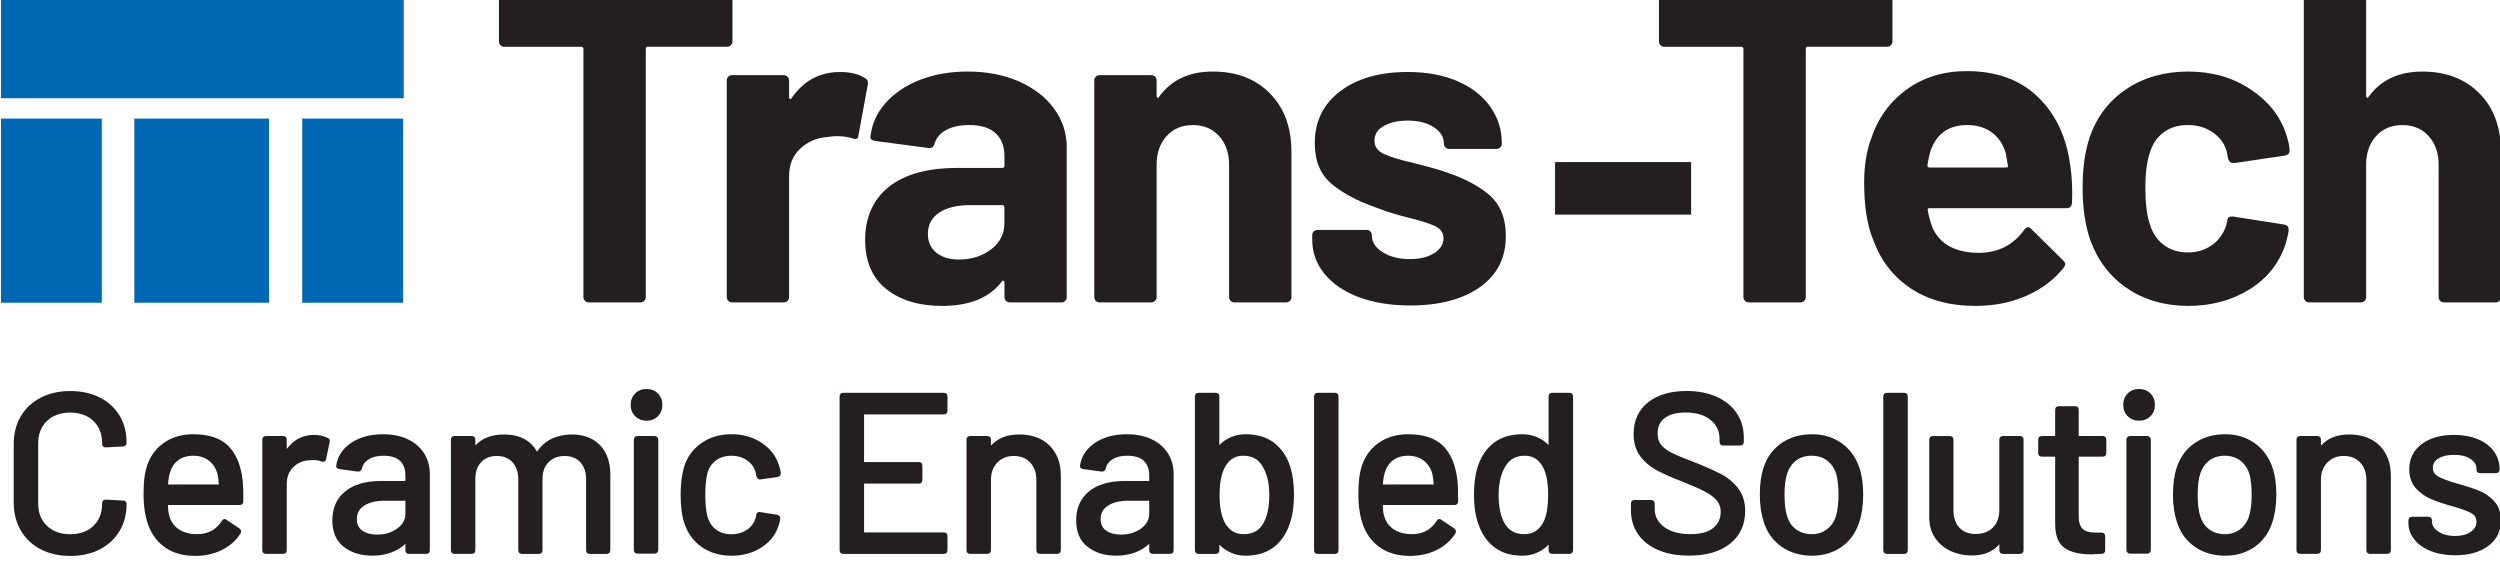 <svg width="160" height="36" viewBox="0 0 160 36" fill="none" xmlns="http://www.w3.org/2000/svg">
<g clip-path="url(#clip0_358_1889)">
<path d="M25.838 -0.459H0.061V6.288H25.838V-0.459Z" fill="#0067B2"/>
<path d="M6.516 7.59H0.061V19.375H6.516V7.59Z" fill="#0067B2"/>
<path d="M25.797 7.59H19.343V19.375H25.797V7.59Z" fill="#0067B2"/>
<path d="M17.219 7.59H8.598V19.375H17.219V7.59Z" fill="#0067B2"/>
<path d="M46.776 -0.359C46.842 -0.294 46.876 -0.214 46.876 -0.119V2.655C46.876 2.75 46.842 2.83 46.776 2.895C46.711 2.961 46.631 2.993 46.536 2.993H41.47C41.377 2.993 41.33 3.042 41.33 3.135V19.013C41.33 19.108 41.295 19.188 41.231 19.253C41.166 19.319 41.085 19.352 40.991 19.352H37.679C37.586 19.352 37.505 19.319 37.439 19.253C37.372 19.188 37.34 19.108 37.34 19.013V3.137C37.34 3.043 37.293 2.995 37.199 2.995H32.273C32.18 2.995 32.099 2.962 32.033 2.897C31.966 2.831 31.934 2.752 31.934 2.656V-0.119C31.934 -0.213 31.966 -0.292 32.033 -0.359C32.099 -0.425 32.178 -0.459 32.273 -0.459H46.538C46.633 -0.459 46.712 -0.425 46.778 -0.359H46.776Z" fill="#231F20"/>
<path d="M55.365 5.003C55.517 5.08 55.574 5.221 55.537 5.429L54.943 8.655C54.924 8.881 54.791 8.948 54.547 8.853C54.264 8.759 53.932 8.713 53.556 8.713C53.405 8.713 53.198 8.731 52.934 8.769C52.256 8.825 51.679 9.076 51.208 9.519C50.736 9.962 50.5 10.551 50.5 11.287V19.015C50.5 19.11 50.468 19.189 50.402 19.255C50.337 19.32 50.255 19.353 50.162 19.353H46.852C46.757 19.353 46.675 19.32 46.611 19.255C46.546 19.189 46.512 19.11 46.512 19.015V5.145C46.512 5.051 46.546 4.97 46.611 4.905C46.677 4.839 46.757 4.807 46.852 4.807H50.162C50.255 4.807 50.337 4.839 50.402 4.905C50.468 4.97 50.5 5.051 50.5 5.145V6.221C50.5 6.277 50.519 6.316 50.556 6.335C50.594 6.353 50.622 6.344 50.642 6.307C51.416 5.173 52.453 4.609 53.755 4.609C54.434 4.609 54.972 4.741 55.368 5.005L55.365 5.003Z" fill="#231F20"/>
<path d="M65.216 5.217C66.179 5.641 66.929 6.221 67.465 6.957C68.003 7.694 68.271 8.513 68.271 9.421V19.015C68.271 19.11 68.238 19.189 68.173 19.255C68.107 19.32 68.028 19.353 67.933 19.353H64.622C64.527 19.353 64.448 19.32 64.382 19.255C64.317 19.189 64.284 19.11 64.284 19.015V18.081C64.284 18.025 64.265 17.987 64.228 17.967C64.189 17.948 64.151 17.967 64.114 18.023C63.32 19.061 62.048 19.579 60.292 19.579C58.82 19.579 57.632 19.222 56.726 18.503C55.82 17.786 55.368 16.73 55.368 15.333C55.368 13.936 55.878 12.753 56.896 11.951C57.914 11.15 59.368 10.749 61.254 10.749H64.142C64.236 10.749 64.284 10.702 64.284 10.607V9.985C64.284 9.363 64.095 8.876 63.718 8.527C63.341 8.178 62.775 8.003 62.02 8.003C61.435 8.003 60.949 8.108 60.562 8.315C60.175 8.522 59.926 8.814 59.812 9.193C59.756 9.4 59.633 9.494 59.444 9.475L56.018 9.023C55.792 8.984 55.688 8.9 55.708 8.767C55.783 7.975 56.099 7.258 56.656 6.615C57.213 5.975 57.949 5.474 58.864 5.115C59.779 4.758 60.802 4.579 61.936 4.579C63.161 4.579 64.256 4.791 65.22 5.215L65.216 5.217ZM63.433 15.957C63.999 15.524 64.281 14.967 64.281 14.287V13.269C64.281 13.175 64.233 13.127 64.139 13.127H62.103C61.253 13.127 60.589 13.287 60.107 13.609C59.627 13.93 59.385 14.382 59.385 14.967C59.385 15.477 59.564 15.879 59.923 16.169C60.28 16.462 60.762 16.609 61.365 16.609C62.176 16.609 62.865 16.392 63.433 15.957Z" fill="#231F20"/>
<path d="M81.264 5.967C82.189 6.891 82.652 8.147 82.652 9.731V19.015C82.652 19.11 82.618 19.189 82.554 19.255C82.488 19.32 82.407 19.353 82.313 19.353H79.001C78.908 19.353 78.827 19.32 78.761 19.255C78.696 19.189 78.662 19.11 78.662 19.015V10.553C78.662 9.798 78.45 9.185 78.025 8.713C77.601 8.24 77.04 8.005 76.343 8.005C75.646 8.005 75.083 8.24 74.659 8.713C74.233 9.185 74.023 9.798 74.023 10.553V19.015C74.023 19.11 73.99 19.189 73.925 19.255C73.859 19.32 73.778 19.353 73.684 19.353H70.374C70.279 19.353 70.198 19.32 70.134 19.255C70.069 19.189 70.034 19.11 70.034 19.015V5.145C70.034 5.051 70.069 4.97 70.134 4.905C70.2 4.839 70.279 4.807 70.374 4.807H73.684C73.778 4.807 73.859 4.839 73.925 4.905C73.99 4.97 74.023 5.051 74.023 5.145V6.135C74.023 6.191 74.041 6.229 74.079 6.249C74.116 6.268 74.144 6.258 74.165 6.219C74.938 5.126 76.089 4.579 77.617 4.579C79.145 4.579 80.343 5.042 81.267 5.967H81.264Z" fill="#231F20"/>
<path d="M86.952 19.015C86.009 18.656 85.278 18.156 84.758 17.515C84.239 16.872 83.981 16.147 83.981 15.335V15.053C83.981 14.959 84.013 14.878 84.079 14.812C84.144 14.747 84.224 14.714 84.319 14.714H87.461C87.556 14.714 87.635 14.747 87.701 14.812C87.766 14.878 87.799 14.959 87.799 15.053V15.081C87.799 15.495 88.03 15.849 88.493 16.142C88.956 16.436 89.536 16.581 90.235 16.581C90.877 16.581 91.395 16.453 91.791 16.199C92.187 15.943 92.385 15.628 92.385 15.251C92.385 14.911 92.215 14.657 91.875 14.487C91.534 14.317 90.978 14.137 90.205 13.949C89.318 13.723 88.619 13.506 88.109 13.297C86.903 12.882 85.941 12.374 85.222 11.769C84.503 11.164 84.146 10.297 84.146 9.165C84.146 7.768 84.687 6.661 85.774 5.839C86.859 5.017 88.296 4.607 90.09 4.607C91.297 4.607 92.354 4.8 93.258 5.187C94.164 5.575 94.867 6.116 95.368 6.815C95.867 7.514 96.118 8.306 96.118 9.193C96.118 9.286 96.084 9.368 96.018 9.433C95.953 9.5 95.873 9.533 95.778 9.533H92.748C92.655 9.533 92.574 9.5 92.508 9.433C92.443 9.368 92.41 9.288 92.41 9.193C92.41 8.778 92.198 8.429 91.774 8.145C91.35 7.863 90.788 7.719 90.091 7.719C89.468 7.719 88.958 7.833 88.562 8.059C88.166 8.285 87.968 8.597 87.968 8.993C87.968 9.389 88.161 9.654 88.548 9.842C88.934 10.03 89.58 10.23 90.487 10.436C90.695 10.492 90.93 10.554 91.194 10.62C91.459 10.685 91.741 10.765 92.043 10.86C93.383 11.256 94.44 11.766 95.213 12.388C95.987 13.01 96.374 13.916 96.374 15.106C96.374 16.503 95.822 17.591 94.718 18.374C93.614 19.157 92.128 19.55 90.261 19.55C88.995 19.55 87.893 19.369 86.949 19.012L86.952 19.015Z" fill="#231F20"/>
<path d="M121.017 -0.359C121.082 -0.294 121.116 -0.214 121.116 -0.119V2.655C121.116 2.75 121.082 2.83 121.017 2.895C120.951 2.961 120.872 2.993 120.776 2.993H115.71C115.617 2.993 115.57 3.042 115.57 3.135V19.013C115.57 19.108 115.536 19.188 115.472 19.253C115.406 19.319 115.325 19.352 115.232 19.352H111.92C111.826 19.352 111.745 19.319 111.68 19.253C111.613 19.188 111.58 19.108 111.58 19.013V3.137C111.58 3.043 111.533 2.995 111.439 2.995H106.514C106.42 2.995 106.339 2.962 106.274 2.897C106.207 2.831 106.174 2.752 106.174 2.656V-0.119C106.174 -0.213 106.207 -0.292 106.274 -0.359C106.339 -0.425 106.419 -0.459 106.514 -0.459H120.778C120.873 -0.459 120.953 -0.425 121.018 -0.359H121.017Z" fill="#231F20"/>
<path d="M132.608 12.985C132.59 13.211 132.467 13.325 132.24 13.325H123.494C123.381 13.325 123.343 13.372 123.381 13.465C123.437 13.843 123.541 14.22 123.692 14.599C124.182 15.656 125.182 16.183 126.691 16.183C127.898 16.164 128.852 15.673 129.551 14.711C129.626 14.597 129.711 14.541 129.805 14.541C129.861 14.541 129.928 14.579 130.003 14.655L132.039 16.665C132.134 16.758 132.181 16.844 132.181 16.919C132.181 16.958 132.142 17.033 132.067 17.145C131.445 17.919 130.644 18.519 129.661 18.943C128.681 19.369 127.603 19.579 126.435 19.579C124.812 19.579 123.44 19.211 122.317 18.475C121.195 17.739 120.388 16.712 119.899 15.391C119.501 14.448 119.305 13.211 119.305 11.683C119.305 10.646 119.445 9.731 119.729 8.939C120.164 7.599 120.922 6.533 122.008 5.741C123.094 4.947 124.38 4.551 125.872 4.551C127.759 4.551 129.273 5.098 130.414 6.193C131.556 7.287 132.25 8.75 132.495 10.579C132.608 11.296 132.646 12.098 132.608 12.987V12.985ZM123.551 9.673C123.474 9.919 123.41 10.22 123.353 10.579C123.353 10.674 123.399 10.721 123.494 10.721H128.391C128.504 10.721 128.542 10.674 128.504 10.579C128.409 10.032 128.363 9.768 128.363 9.787C128.193 9.221 127.896 8.783 127.472 8.471C127.046 8.161 126.524 8.003 125.9 8.003C124.712 8.003 123.928 8.56 123.552 9.673H123.551Z" fill="#231F20"/>
<path d="M136.13 18.449C135.028 17.694 134.239 16.655 133.766 15.335C133.447 14.392 133.286 13.278 133.286 11.995C133.286 10.712 133.447 9.636 133.766 8.711C134.22 7.428 135.003 6.419 136.116 5.683C137.228 4.945 138.539 4.579 140.05 4.579C141.561 4.579 142.885 4.956 144.026 5.711C145.168 6.466 145.927 7.42 146.306 8.569C146.457 9.023 146.532 9.363 146.532 9.589V9.645C146.532 9.815 146.437 9.918 146.25 9.955L142.994 10.437H142.938C142.768 10.437 142.656 10.344 142.598 10.155L142.512 9.703C142.381 9.212 142.088 8.808 141.636 8.485C141.184 8.165 140.646 8.003 140.022 8.003C139.398 8.003 138.909 8.154 138.493 8.455C138.078 8.758 137.786 9.173 137.616 9.701C137.407 10.267 137.304 11.041 137.304 12.021C137.304 13.002 137.398 13.777 137.587 14.343C137.757 14.909 138.054 15.354 138.479 15.673C138.903 15.994 139.416 16.155 140.021 16.155C140.626 16.155 141.12 15.999 141.563 15.687C142.006 15.375 142.313 14.947 142.483 14.399C142.501 14.362 142.511 14.306 142.511 14.229C142.53 14.211 142.54 14.182 142.54 14.145C142.559 13.918 142.692 13.824 142.936 13.861L146.192 14.371C146.379 14.409 146.474 14.511 146.474 14.681C146.474 14.833 146.418 15.117 146.305 15.53C145.907 16.796 145.14 17.785 143.998 18.502C142.855 19.219 141.539 19.578 140.049 19.578C138.558 19.578 137.233 19.2 136.129 18.446L136.13 18.449Z" fill="#231F20"/>
<path d="M158.673 5.967C159.598 6.891 160.061 8.147 160.061 9.731V19.015C160.061 19.11 160.027 19.189 159.963 19.255C159.897 19.32 159.816 19.353 159.723 19.353H156.411C156.317 19.353 156.236 19.32 156.171 19.255C156.105 19.189 156.071 19.11 156.071 19.015V10.553C156.071 9.798 155.859 9.185 155.435 8.713C155.011 8.24 154.449 8.005 153.752 8.005C153.055 8.005 152.492 8.24 152.068 8.713C151.642 9.185 151.432 9.798 151.432 10.553V19.015C151.432 19.11 151.399 19.189 151.334 19.255C151.268 19.32 151.187 19.353 151.094 19.353H147.783C147.688 19.353 147.607 19.32 147.543 19.255C147.478 19.189 147.443 19.11 147.443 19.015V-0.119C147.443 -0.213 147.478 -0.292 147.543 -0.359C147.609 -0.425 147.688 -0.459 147.783 -0.459H151.094C151.187 -0.459 151.268 -0.425 151.334 -0.359C151.399 -0.294 151.432 -0.214 151.432 -0.119V6.137C151.432 6.193 151.451 6.23 151.488 6.251C151.526 6.269 151.554 6.26 151.574 6.221C152.347 5.128 153.498 4.581 155.026 4.581C156.554 4.581 157.752 5.044 158.676 5.968L158.673 5.967Z" fill="#231F20"/>
<path d="M108.231 10.373H99.524V13.735H108.231V10.373Z" fill="#231F20"/>
<path d="M6.774 28.633L7.869 28.575C7.931 28.575 7.987 28.552 8.032 28.506C8.078 28.461 8.101 28.399 8.101 28.313C8.101 27.663 7.948 27.083 7.647 26.588C7.345 26.094 6.918 25.706 6.373 25.433C5.832 25.163 5.201 25.026 4.496 25.026C3.791 25.026 3.157 25.168 2.611 25.449C2.064 25.731 1.632 26.131 1.331 26.64C1.03 27.148 0.877 27.745 0.877 28.414V32.163C0.877 32.832 1.03 33.434 1.331 33.951C1.632 34.471 2.064 34.876 2.611 35.158C3.157 35.439 3.791 35.581 4.496 35.581C5.201 35.581 5.834 35.44 6.373 35.166C6.916 34.89 7.345 34.495 7.647 33.996C7.948 33.498 8.101 32.914 8.101 32.266C8.101 32.119 8.014 32.033 7.873 32.033L6.769 31.976C6.623 31.976 6.537 32.058 6.537 32.194V32.224C6.537 32.813 6.352 33.295 5.985 33.65C5.619 34.009 5.118 34.19 4.498 34.19C3.877 34.19 3.375 34.007 3.002 33.65C2.631 33.293 2.444 32.813 2.444 32.224V28.374C2.444 27.784 2.633 27.302 3.002 26.945C3.375 26.587 3.879 26.406 4.498 26.406C5.117 26.406 5.617 26.588 5.985 26.945C6.352 27.302 6.537 27.783 6.537 28.374V28.417C6.537 28.553 6.624 28.636 6.774 28.636V28.633Z" fill="#231F20"/>
<path d="M14.62 28.547C14.123 28.045 13.366 27.791 12.371 27.791C11.612 27.791 10.957 27.99 10.424 28.386C9.889 28.782 9.527 29.329 9.35 30.009C9.242 30.382 9.188 30.931 9.188 31.64C9.188 32.459 9.306 33.165 9.541 33.744C9.789 34.327 10.165 34.784 10.661 35.1C11.155 35.417 11.771 35.578 12.489 35.578C13.126 35.578 13.708 35.448 14.215 35.192C14.725 34.935 15.122 34.578 15.401 34.13C15.46 34.026 15.439 33.917 15.331 33.825L14.515 33.281C14.456 33.229 14.399 33.211 14.338 33.221C14.277 33.234 14.229 33.278 14.196 33.343C13.823 33.911 13.309 34.185 12.62 34.185C12.147 34.185 11.751 34.081 11.445 33.875C11.141 33.67 10.937 33.384 10.836 33.016C10.783 32.857 10.755 32.624 10.753 32.322H15.34C15.485 32.322 15.573 32.234 15.573 32.089C15.582 31.597 15.566 31.146 15.529 30.747C15.421 29.785 15.116 29.046 14.622 28.545L14.62 28.547ZM10.879 30.246C10.97 29.919 11.144 29.655 11.397 29.46C11.65 29.266 11.979 29.167 12.371 29.167C12.764 29.167 13.112 29.275 13.38 29.489C13.649 29.702 13.831 29.991 13.921 30.346C13.957 30.49 13.985 30.711 14.004 31.004H10.755C10.775 30.7 10.817 30.446 10.879 30.248V30.246Z" fill="#231F20"/>
<path d="M20.978 28.029C20.716 27.9 20.421 27.833 20.102 27.833C19.381 27.833 18.795 28.134 18.352 28.735V28.137C18.352 27.99 18.265 27.904 18.12 27.904H17.02C16.874 27.904 16.788 27.992 16.788 28.137V35.214C16.788 35.361 16.875 35.447 17.02 35.447H18.12C18.266 35.447 18.352 35.359 18.352 35.214V30.989C18.352 30.535 18.488 30.179 18.767 29.9C19.044 29.624 19.401 29.473 19.832 29.456L20.028 29.442C20.237 29.442 20.421 29.473 20.583 29.54C20.668 29.563 20.738 29.557 20.789 29.523C20.82 29.501 20.859 29.459 20.867 29.387L21.099 28.302C21.128 28.174 21.084 28.076 20.978 28.029Z" fill="#231F20"/>
<path d="M26.093 28.11C25.644 27.898 25.113 27.791 24.514 27.791C23.698 27.791 23.011 27.979 22.466 28.349C21.916 28.724 21.596 29.214 21.517 29.803C21.508 29.855 21.509 29.98 21.723 30.022L22.897 30.181C23.026 30.193 23.123 30.126 23.167 29.981C23.22 29.733 23.361 29.54 23.599 29.393C23.837 29.244 24.155 29.167 24.543 29.167C25.019 29.167 25.376 29.278 25.604 29.496C25.83 29.715 25.945 30.026 25.945 30.424V30.784H24.355C23.393 30.784 22.632 31.007 22.092 31.449C21.548 31.893 21.27 32.514 21.27 33.29C21.27 34.067 21.518 34.625 22.006 35.002C22.488 35.375 23.103 35.563 23.834 35.563C24.286 35.563 24.704 35.49 25.074 35.347C25.412 35.217 25.707 35.032 25.945 34.806V35.216C25.945 35.362 26.032 35.448 26.177 35.448H27.277C27.423 35.448 27.509 35.361 27.509 35.216V30.324C27.509 29.836 27.386 29.395 27.141 29.01C26.896 28.626 26.542 28.322 26.092 28.109L26.093 28.11ZM25.947 32.047V32.871C25.947 33.259 25.774 33.571 25.42 33.827C25.061 34.084 24.629 34.215 24.14 34.215C23.745 34.215 23.424 34.127 23.185 33.956C22.951 33.789 22.838 33.547 22.838 33.217C22.838 32.85 22.99 32.57 23.304 32.364C23.627 32.152 24.068 32.046 24.617 32.046H25.947V32.047Z" fill="#231F20"/>
<path d="M36.6 27.805C36.126 27.805 35.686 27.9 35.295 28.088C34.918 28.271 34.607 28.547 34.373 28.907C34.175 28.555 33.901 28.283 33.56 28.098C33.201 27.903 32.764 27.805 32.259 27.805C31.473 27.805 30.856 28.043 30.422 28.508V28.138C30.422 27.992 30.335 27.906 30.19 27.906H29.091C28.944 27.906 28.858 27.993 28.858 28.138V35.216C28.858 35.362 28.946 35.448 29.091 35.448H30.19C30.337 35.448 30.422 35.361 30.422 35.216V30.643C30.422 30.195 30.549 29.836 30.797 29.575C31.046 29.311 31.373 29.183 31.796 29.183C32.219 29.183 32.544 29.314 32.796 29.582C33.044 29.849 33.17 30.217 33.17 30.672V35.218C33.17 35.364 33.257 35.45 33.402 35.45H34.487C34.634 35.45 34.72 35.362 34.72 35.218V30.644C34.72 30.198 34.852 29.84 35.114 29.578C35.379 29.312 35.715 29.183 36.137 29.183C36.56 29.183 36.886 29.314 37.137 29.582C37.385 29.849 37.511 30.217 37.511 30.672V35.218C37.511 35.364 37.598 35.45 37.743 35.45H38.828C38.973 35.45 39.061 35.362 39.061 35.218V30.384C39.061 29.582 38.838 28.946 38.4 28.491C37.96 28.037 37.353 27.806 36.599 27.806L36.6 27.805Z" fill="#231F20"/>
<path d="M41.899 27.906H40.798C40.669 27.906 40.565 28.01 40.565 28.138V35.202C40.565 35.33 40.669 35.434 40.798 35.434H41.899C42.027 35.434 42.131 35.33 42.131 35.202V28.138C42.131 28.01 42.027 27.906 41.899 27.906Z" fill="#231F20"/>
<path d="M41.377 24.895C41.084 24.895 40.839 24.992 40.649 25.182C40.459 25.372 40.362 25.617 40.362 25.91C40.362 26.203 40.459 26.448 40.649 26.638C40.839 26.828 41.084 26.925 41.377 26.925C41.67 26.925 41.915 26.828 42.106 26.638C42.296 26.448 42.392 26.203 42.392 25.91C42.392 25.617 42.296 25.372 42.106 25.182C41.917 24.992 41.67 24.895 41.377 24.895Z" fill="#231F20"/>
<path d="M45.801 29.482C46.074 29.273 46.411 29.168 46.804 29.168C47.197 29.168 47.554 29.273 47.836 29.482C48.121 29.695 48.294 29.947 48.366 30.254L48.413 30.496C48.469 30.661 48.58 30.686 48.642 30.686L49.776 30.526C49.902 30.497 49.975 30.413 49.974 30.284C49.954 30.112 49.913 29.944 49.855 29.791C49.685 29.214 49.319 28.731 48.764 28.354C48.212 27.978 47.557 27.789 46.818 27.789C46.079 27.789 45.432 27.979 44.894 28.355C44.354 28.732 43.98 29.244 43.78 29.88C43.634 30.387 43.56 30.986 43.56 31.656C43.56 32.386 43.635 32.985 43.782 33.434C43.98 34.087 44.351 34.611 44.886 34.993C45.421 35.373 46.071 35.567 46.819 35.567C47.568 35.567 48.212 35.381 48.764 35.016C49.321 34.65 49.687 34.156 49.854 33.557C49.907 33.42 49.932 33.304 49.932 33.206V33.148C49.932 33.102 49.915 32.989 49.742 32.946L48.664 32.774C48.544 32.744 48.446 32.797 48.401 32.916L48.394 32.981C48.386 33 48.383 33.02 48.385 33.042L48.382 33.059C48.309 33.398 48.132 33.664 47.844 33.877C47.557 34.085 47.206 34.191 46.804 34.191C46.401 34.191 46.076 34.085 45.809 33.878C45.541 33.669 45.358 33.377 45.268 33.014C45.184 32.676 45.14 32.225 45.14 31.675C45.14 31.124 45.184 30.66 45.268 30.32C45.351 29.971 45.525 29.698 45.8 29.487L45.801 29.482Z" fill="#231F20"/>
<path d="M60.408 25.141H53.967C53.822 25.141 53.734 25.229 53.734 25.375V35.217C53.734 35.364 53.822 35.45 53.967 35.45H60.408C60.555 35.45 60.64 35.362 60.64 35.217V34.305C60.64 34.159 60.553 34.073 60.408 34.073H55.3V30.95H58.802C58.949 30.95 59.034 30.862 59.034 30.716V29.804C59.034 29.657 58.947 29.571 58.802 29.571H55.3V26.52H60.408C60.555 26.52 60.64 26.432 60.64 26.287V25.375C60.64 25.229 60.553 25.141 60.408 25.141Z" fill="#231F20"/>
<path d="M65.229 27.805C64.46 27.805 63.855 28.04 63.421 28.519V28.138C63.421 27.992 63.334 27.906 63.189 27.906H62.09C61.943 27.906 61.857 27.993 61.857 28.138V35.216C61.857 35.362 61.945 35.448 62.09 35.448H63.189C63.336 35.448 63.421 35.361 63.421 35.216V30.7C63.421 30.253 63.559 29.885 63.83 29.604C64.104 29.32 64.447 29.181 64.881 29.181C65.314 29.181 65.667 29.319 65.932 29.602C66.194 29.883 66.328 30.257 66.328 30.714V35.216C66.328 35.362 66.415 35.448 66.56 35.448H67.661C67.806 35.448 67.893 35.361 67.893 35.216V30.44C67.893 29.637 67.65 28.991 67.173 28.517C66.694 28.045 66.041 27.805 65.23 27.805H65.229Z" fill="#231F20"/>
<path d="M73.697 28.11C73.248 27.898 72.716 27.791 72.117 27.791C71.302 27.791 70.614 27.979 70.07 28.349C69.52 28.724 69.2 29.214 69.12 29.803C69.111 29.855 69.113 29.98 69.326 30.022L70.5 30.181C70.628 30.193 70.726 30.126 70.77 29.981C70.823 29.733 70.965 29.54 71.202 29.393C71.441 29.244 71.759 29.167 72.147 29.167C72.623 29.167 72.98 29.278 73.207 29.496C73.433 29.715 73.549 30.026 73.549 30.424V30.784H71.958C70.996 30.784 70.235 31.007 69.696 31.449C69.152 31.893 68.874 32.514 68.874 33.29C68.874 34.067 69.122 34.625 69.61 35.002C70.092 35.375 70.706 35.563 71.438 35.563C71.89 35.563 72.308 35.49 72.677 35.347C73.015 35.217 73.31 35.032 73.549 34.806V35.216C73.549 35.362 73.636 35.448 73.781 35.448H74.88C75.027 35.448 75.113 35.361 75.113 35.216V30.324C75.113 29.836 74.99 29.395 74.745 29.01C74.5 28.626 74.146 28.322 73.695 28.109L73.697 28.11ZM73.55 32.047V32.871C73.55 33.259 73.377 33.571 73.023 33.827C72.665 34.084 72.233 34.215 71.743 34.215C71.349 34.215 71.027 34.127 70.789 33.956C70.555 33.789 70.441 33.547 70.441 33.217C70.441 32.85 70.594 32.57 70.907 32.364C71.23 32.152 71.671 32.046 72.22 32.046H73.55V32.047Z" fill="#231F20"/>
<path d="M81.551 28.344C81.073 27.976 80.456 27.791 79.717 27.791C79.377 27.791 79.051 27.859 78.747 27.993C78.479 28.112 78.24 28.277 78.039 28.484V25.375C78.039 25.229 77.952 25.141 77.807 25.141H76.706C76.559 25.141 76.474 25.229 76.474 25.375V35.217C76.474 35.364 76.561 35.45 76.706 35.45H77.807C77.953 35.45 78.039 35.362 78.039 35.217V34.857C78.24 35.065 78.476 35.233 78.739 35.355C79.04 35.495 79.369 35.565 79.717 35.565C80.428 35.565 81.028 35.386 81.499 35.035C81.97 34.682 82.318 34.181 82.534 33.54C82.72 33.02 82.815 32.386 82.815 31.658C82.815 30.978 82.736 30.381 82.58 29.88C82.372 29.228 82.026 28.714 81.551 28.347V28.344ZM81.234 31.684C81.234 32.409 81.116 32.998 80.883 33.438C80.617 33.942 80.192 34.187 79.586 34.187C79.056 34.187 78.664 33.945 78.39 33.451C78.167 33.041 78.053 32.442 78.053 31.669C78.053 30.895 78.176 30.287 78.418 29.86C78.683 29.393 79.061 29.166 79.572 29.166C80.122 29.166 80.52 29.38 80.785 29.819C81.083 30.285 81.234 30.912 81.234 31.683V31.684Z" fill="#231F20"/>
<path d="M85.433 25.141H84.332C84.185 25.141 84.1 25.229 84.1 25.375V35.217C84.1 35.364 84.187 35.45 84.332 35.45H85.433C85.579 35.45 85.665 35.362 85.665 35.217V25.375C85.665 25.229 85.578 25.141 85.433 25.141Z" fill="#231F20"/>
<path d="M92.371 28.547C91.873 28.045 91.117 27.791 90.122 27.791C89.363 27.791 88.708 27.99 88.175 28.386C87.64 28.782 87.278 29.328 87.1 30.009C86.993 30.382 86.936 30.931 86.936 31.64C86.936 32.457 87.055 33.165 87.29 33.744C87.538 34.327 87.914 34.784 88.41 35.1C88.904 35.417 89.519 35.578 90.237 35.578C90.875 35.578 91.455 35.448 91.964 35.192C92.474 34.935 92.873 34.578 93.15 34.13C93.21 34.026 93.188 33.917 93.08 33.825L92.265 33.281C92.204 33.228 92.144 33.211 92.087 33.221C92.028 33.234 91.978 33.278 91.945 33.343C91.574 33.911 91.058 34.185 90.368 34.185C89.896 34.185 89.501 34.081 89.194 33.875C88.89 33.67 88.686 33.384 88.585 33.016C88.532 32.857 88.505 32.624 88.502 32.322H93.088C93.233 32.322 93.32 32.234 93.32 32.091C93.329 31.597 93.316 31.146 93.276 30.748C93.169 29.786 92.863 29.046 92.369 28.547H92.371ZM88.63 30.246C88.72 29.919 88.895 29.655 89.149 29.46C89.402 29.266 89.729 29.167 90.122 29.167C90.515 29.167 90.864 29.275 91.131 29.489C91.399 29.702 91.582 29.991 91.672 30.346C91.708 30.49 91.736 30.711 91.755 31.004H88.505C88.525 30.7 88.566 30.448 88.63 30.248V30.246Z" fill="#231F20"/>
<path d="M100.443 25.141H99.342C99.196 25.141 99.11 25.229 99.11 25.375V28.484C98.907 28.277 98.669 28.112 98.402 27.993C98.1 27.858 97.772 27.791 97.432 27.791C96.692 27.791 96.074 27.978 95.599 28.344C95.123 28.71 94.777 29.227 94.569 29.878C94.412 30.376 94.334 30.973 94.334 31.656C94.334 32.387 94.427 33.02 94.615 33.536C94.831 34.179 95.181 34.682 95.65 35.033C96.121 35.386 96.721 35.565 97.432 35.565C97.781 35.565 98.111 35.495 98.41 35.355C98.673 35.231 98.909 35.065 99.11 34.857V35.216C99.11 35.362 99.197 35.448 99.342 35.448H100.443C100.59 35.448 100.676 35.361 100.676 35.216V25.374C100.676 25.227 100.588 25.14 100.443 25.14V25.141ZM99.08 31.67C99.08 32.462 98.973 33.061 98.759 33.451C98.483 33.945 98.092 34.187 97.562 34.187C96.955 34.187 96.531 33.942 96.264 33.438C96.032 33 95.913 32.409 95.913 31.684C95.913 30.914 96.065 30.287 96.364 29.819C96.629 29.381 97.025 29.167 97.577 29.167C98.089 29.167 98.466 29.393 98.731 29.861C98.963 30.27 99.082 30.88 99.082 31.67H99.08Z" fill="#231F20"/>
<path d="M110.166 30.354C109.738 30.125 109.175 29.874 108.492 29.604C107.815 29.348 107.332 29.149 107.015 28.991C106.705 28.838 106.469 28.664 106.313 28.472C106.164 28.286 106.087 28.042 106.087 27.747C106.087 27.309 106.237 26.984 106.544 26.752C106.856 26.52 107.305 26.401 107.88 26.401C108.56 26.401 109.098 26.562 109.482 26.88C109.859 27.193 110.051 27.593 110.051 28.063V28.28C110.051 28.427 110.138 28.514 110.285 28.514H111.37C111.517 28.514 111.604 28.427 111.604 28.28V27.992C111.604 27.407 111.451 26.885 111.147 26.437C110.845 25.991 110.411 25.639 109.858 25.392C109.307 25.148 108.663 25.023 107.94 25.023C106.911 25.023 106.081 25.268 105.474 25.751C104.862 26.239 104.551 26.921 104.551 27.775C104.551 28.341 104.693 28.82 104.974 29.194C105.25 29.565 105.604 29.867 106.023 30.095C106.435 30.318 107.001 30.568 107.704 30.837C108.337 31.087 108.822 31.302 109.15 31.478C109.472 31.651 109.719 31.841 109.884 32.043C110.046 32.241 110.124 32.473 110.124 32.754C110.124 33.184 109.97 33.521 109.65 33.786C109.331 34.051 108.843 34.185 108.202 34.185C107.481 34.185 106.911 34.031 106.504 33.725C106.098 33.421 105.902 33.047 105.902 32.579V32.231C105.902 32.085 105.814 31.999 105.669 31.999H104.612C104.466 31.999 104.38 32.086 104.38 32.231V32.651C104.38 33.236 104.533 33.753 104.837 34.191C105.139 34.628 105.576 34.969 106.134 35.206C106.688 35.442 107.349 35.56 108.1 35.56C109.207 35.56 110.09 35.303 110.725 34.795C111.365 34.283 111.691 33.582 111.691 32.707C111.691 32.141 111.545 31.657 111.253 31.271C110.966 30.89 110.6 30.58 110.168 30.348L110.166 30.354Z" fill="#231F20"/>
<path d="M117.84 28.349C117.31 27.978 116.683 27.791 115.974 27.791C115.227 27.791 114.57 27.979 114.028 28.349C113.483 28.721 113.097 29.241 112.88 29.891C112.713 30.37 112.629 30.964 112.629 31.656C112.629 32.348 112.718 32.922 112.894 33.449C113.112 34.11 113.497 34.636 114.043 35.007C114.586 35.376 115.231 35.565 115.96 35.565C116.688 35.565 117.313 35.376 117.848 35.007C118.383 34.636 118.765 34.11 118.98 33.451C119.156 32.933 119.245 32.325 119.245 31.642C119.245 30.959 119.156 30.374 118.98 29.875C118.752 29.234 118.369 28.72 117.84 28.349ZM116.918 33.88C116.647 34.084 116.324 34.187 115.96 34.187C115.565 34.187 115.225 34.082 114.948 33.878C114.672 33.674 114.475 33.38 114.364 33.003C114.261 32.668 114.21 32.22 114.21 31.668C114.21 31.116 114.263 30.675 114.364 30.349C114.483 29.972 114.682 29.679 114.955 29.473C115.227 29.269 115.556 29.166 115.93 29.166C116.324 29.166 116.661 29.269 116.933 29.473C117.205 29.677 117.405 29.972 117.522 30.345C117.615 30.692 117.664 31.138 117.664 31.668C117.664 32.199 117.611 32.648 117.509 33.002C117.391 33.379 117.191 33.672 116.918 33.878V33.88Z" fill="#231F20"/>
<path d="M121.864 25.141H120.764C120.617 25.141 120.531 25.229 120.531 25.375V35.217C120.531 35.364 120.619 35.45 120.764 35.45H121.864C122.011 35.45 122.097 35.362 122.097 35.217V25.375C122.097 25.229 122.009 25.141 121.864 25.141Z" fill="#231F20"/>
<path d="M129.274 27.906H128.189C128.042 27.906 127.956 27.993 127.956 28.138V32.64C127.956 33.106 127.819 33.482 127.548 33.758C127.276 34.034 126.909 34.173 126.453 34.173C125.998 34.173 125.642 34.037 125.396 33.767C125.148 33.496 125.022 33.119 125.022 32.642V28.14C125.022 27.993 124.934 27.908 124.788 27.908H123.703C123.556 27.908 123.469 27.995 123.469 28.14V33.075C123.469 33.602 123.595 34.057 123.846 34.427C124.096 34.796 124.431 35.08 124.846 35.269C125.256 35.458 125.709 35.551 126.193 35.551C126.965 35.551 127.559 35.308 127.958 34.831V35.217C127.958 35.364 128.045 35.45 128.19 35.45H129.275C129.422 35.45 129.508 35.362 129.508 35.217V28.14C129.508 27.993 129.42 27.908 129.275 27.908L129.274 27.906Z" fill="#231F20"/>
<path d="M134.57 27.906H133.037V26.228C133.037 26.082 132.95 25.996 132.804 25.996H131.762C131.615 25.996 131.53 26.083 131.53 26.228V27.906H130.677C130.53 27.906 130.444 27.993 130.444 28.138V28.993C130.444 29.139 130.532 29.225 130.677 29.225H131.53V33.523C131.53 34.265 131.729 34.782 132.124 35.063C132.507 35.337 133.083 35.478 133.833 35.478C133.968 35.478 134.194 35.468 134.498 35.448C134.645 35.448 134.731 35.361 134.731 35.216V34.318C134.731 34.171 134.643 34.085 134.498 34.085H134.079C133.717 34.085 133.451 34.003 133.285 33.842C133.12 33.683 133.037 33.409 133.037 33.03V29.225H134.57C134.717 29.225 134.804 29.138 134.804 28.993V28.138C134.804 27.992 134.717 27.906 134.57 27.906Z" fill="#231F20"/>
<path d="M136.9 24.895C136.607 24.895 136.362 24.992 136.172 25.182C135.983 25.372 135.887 25.617 135.887 25.91C135.887 26.203 135.983 26.448 136.172 26.638C136.362 26.828 136.607 26.925 136.9 26.925C137.193 26.925 137.438 26.828 137.628 26.638C137.819 26.448 137.915 26.203 137.915 25.91C137.915 25.617 137.819 25.372 137.628 25.182C137.438 24.992 137.193 24.895 136.9 24.895Z" fill="#231F20"/>
<path d="M137.422 27.906H136.321C136.193 27.906 136.089 28.01 136.089 28.138V35.202C136.089 35.33 136.193 35.434 136.321 35.434H137.422C137.55 35.434 137.654 35.33 137.654 35.202V28.138C137.654 28.01 137.55 27.906 137.422 27.906Z" fill="#231F20"/>
<path d="M144.281 28.349C143.751 27.978 143.124 27.791 142.415 27.791C141.668 27.791 141.012 27.979 140.469 28.349C139.925 28.721 139.538 29.241 139.321 29.891C139.155 30.37 139.07 30.964 139.07 31.656C139.07 32.348 139.159 32.922 139.335 33.449C139.554 34.11 139.939 34.636 140.485 35.007C141.027 35.376 141.673 35.565 142.401 35.565C143.129 35.565 143.754 35.376 144.289 35.007C144.824 34.636 145.206 34.11 145.421 33.451C145.597 32.933 145.686 32.325 145.686 31.642C145.686 30.959 145.597 30.374 145.421 29.875C145.194 29.234 144.81 28.72 144.281 28.349ZM143.36 33.88C143.089 34.084 142.766 34.187 142.401 34.187C142.006 34.187 141.666 34.082 141.389 33.878C141.113 33.674 140.916 33.38 140.806 33.003C140.703 32.668 140.651 32.22 140.651 31.668C140.651 31.116 140.704 30.675 140.806 30.349C140.924 29.972 141.124 29.679 141.397 29.473C141.668 29.269 141.997 29.166 142.371 29.166C142.766 29.166 143.103 29.269 143.374 29.473C143.647 29.677 143.846 29.972 143.963 30.345C144.057 30.692 144.105 31.138 144.105 31.668C144.105 32.199 144.052 32.648 143.951 33.002C143.832 33.379 143.633 33.672 143.36 33.878V33.88Z" fill="#231F20"/>
<path d="M150.347 27.805C149.579 27.805 148.974 28.04 148.54 28.519V28.138C148.54 27.992 148.453 27.906 148.308 27.906H147.207C147.06 27.906 146.975 27.993 146.975 28.138V35.216C146.975 35.362 147.062 35.448 147.207 35.448H148.308C148.454 35.448 148.54 35.361 148.54 35.216V30.7C148.54 30.253 148.677 29.885 148.95 29.604C149.225 29.32 149.568 29.181 150.001 29.181C150.435 29.181 150.79 29.323 151.052 29.602C151.314 29.883 151.448 30.256 151.448 30.714V35.216C151.448 35.362 151.535 35.448 151.68 35.448H152.781C152.928 35.448 153.014 35.361 153.014 35.216V30.44C153.014 29.637 152.772 28.991 152.293 28.517C151.815 28.045 151.161 27.805 150.35 27.805H150.347Z" fill="#231F20"/>
<path d="M159.647 32.096C159.378 31.793 159.048 31.561 158.666 31.407C158.29 31.255 157.818 31.101 157.259 30.948C156.701 30.788 156.291 30.635 156.042 30.493C155.812 30.363 155.702 30.181 155.702 29.933C155.702 29.685 155.819 29.492 156.059 29.342C156.308 29.188 156.642 29.11 157.047 29.11C157.501 29.11 157.861 29.199 158.119 29.376C158.37 29.548 158.493 29.754 158.493 30.005V30.048C158.493 30.195 158.58 30.282 158.725 30.282H159.739C159.885 30.282 159.971 30.195 159.971 30.048V30.005C159.971 29.591 159.848 29.214 159.606 28.882C159.366 28.552 159.02 28.291 158.577 28.107C158.139 27.925 157.627 27.833 157.06 27.833C156.205 27.833 155.508 28.031 154.988 28.422C154.46 28.82 154.192 29.361 154.192 30.034C154.192 30.518 154.328 30.918 154.598 31.229C154.863 31.533 155.19 31.77 155.571 31.932C155.943 32.091 156.413 32.252 156.965 32.406C157.514 32.557 157.917 32.704 158.161 32.84C158.384 32.964 158.491 33.145 158.491 33.393C158.491 33.653 158.371 33.864 158.125 34.037C157.871 34.213 157.532 34.304 157.119 34.304C156.706 34.304 156.325 34.207 156.048 34.015C155.776 33.828 155.644 33.621 155.644 33.379V33.307C155.644 33.161 155.557 33.073 155.412 33.073H154.37C154.223 33.073 154.138 33.161 154.138 33.307V33.466C154.138 33.853 154.266 34.209 154.52 34.527C154.768 34.842 155.123 35.091 155.577 35.27C156.024 35.447 156.548 35.537 157.136 35.537C158.011 35.537 158.722 35.336 159.252 34.941C159.788 34.539 160.061 33.99 160.061 33.307C160.061 32.815 159.923 32.407 159.648 32.097L159.647 32.096Z" fill="#231F20"/>
</g>
<defs>
<clipPath id="clip0_358_1889">
<rect width="160" height="36" fill="white"/>
</clipPath>
</defs>
</svg>

